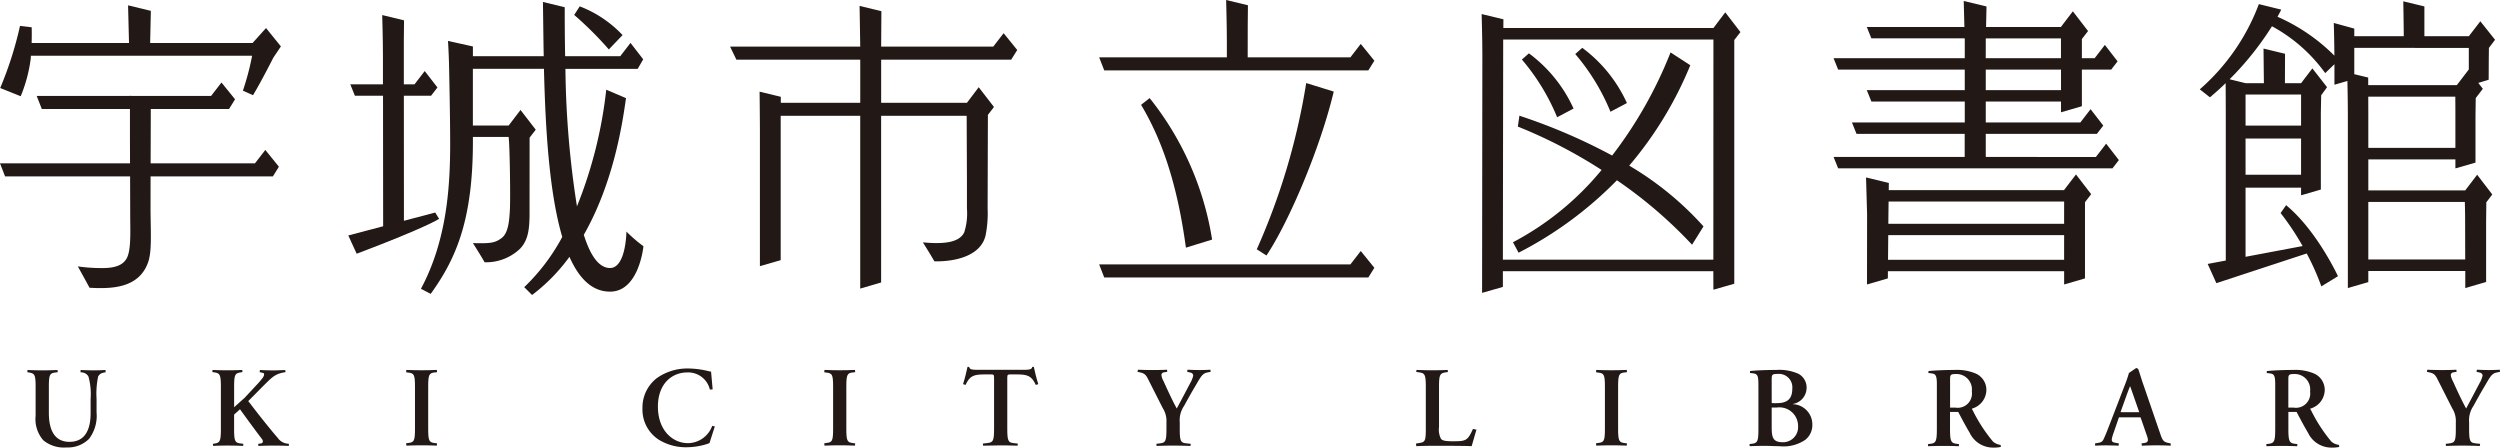 <svg xmlns="http://www.w3.org/2000/svg" width="268.117" height="48" viewBox="0 0 268.117 48">
  <g id="図書館ロゴ" transform="translate(134.058 24)">
    <g id="グループ_191" data-name="グループ 191" transform="translate(-134.058 -24)">
      <path id="パス_1442" data-name="パス 1442" d="M353.475,112.758c-.369,0-.749-.012-1.291-.037l-.036.226.368.087a.341.341,0,0,1,.283.313,2.787,2.787,0,0,1-.331.823c-.479.92-.934,1.779-1.437,2.712-.491-.9-.945-1.89-1.424-2.946a1.782,1.782,0,0,1-.221-.639.3.3,0,0,1,.258-.289l.369-.062-.026-.226c-.281.025-1.031.037-1.571.037q-.754,0-1.546-.037l-.049.226.319.074c.552.124.65.388.919.916l1.473,2.91a2.546,2.546,0,0,1,.394,1.522v.724c0,1.3-.11,1.456-.688,1.529l-.393.049.025.227c.662-.024,1.215-.037,1.78-.037.54,0,1.092.013,1.854.037l.025-.227-.466-.049c-.6-.062-.711-.227-.711-1.529v-.737a2.709,2.709,0,0,1,.453-1.731c.38-.687.75-1.362,1.167-2.062.638-1.08.785-1.431,1.338-1.541l.356-.074-.025-.226c-.394.025-.786.037-1.165.037" transform="translate(-224.828 -73.072)" fill="#221815"/>
      <path id="パス_1443" data-name="パス 1443" d="M301.058,111.85c-.062.306-.32.32-1.154.32h-4.467c-.835,0-1.094-.013-1.154-.32h-.172c-.085.43-.269,1.19-.479,1.854l.264.086c.454-.994.915-1.129,2.044-1.129h.687c.32,0,.332.025.332.541v5.3c0,1.3-.111,1.443-.688,1.516l-.515.062.024.227c.785-.024,1.363-.036,1.9-.036s1.093.012,1.8.036l.025-.227-.442-.049c-.578-.062-.688-.228-.688-1.529v-5.3l0-.251c.014-.273.073-.289.329-.289h.687c1.128,0,1.59.135,2.045,1.129l.264-.086c-.21-.664-.394-1.424-.479-1.854Z" transform="translate(-190.347 -72.507)" fill="#221815"/>
      <path id="パス_1444" data-name="パス 1444" d="M200.744,120.348c-1.574,0-3.2-1.322-3.2-3.921,0-2.5,1.561-3.658,3.112-3.658a2.386,2.386,0,0,1,2.46,1.833l.3-.018s-.146-1.623-.171-1.9c-.109-.024-.2-.035-.342-.073a9.439,9.439,0,0,0-2.111-.268,5.654,5.654,0,0,0-3.369,1.037,3.984,3.984,0,0,0-1.536,3.233,3.843,3.843,0,0,0,1.732,3.356,5.554,5.554,0,0,0,3.124.818,7.32,7.32,0,0,0,1.9-.293,4.432,4.432,0,0,0,.433-.15c.261-.821.572-1.79.572-1.79s-.114-.022-.283-.057a2.8,2.8,0,0,1-2.626,1.855" transform="translate(-126.985 -72.824)" fill="#221815"/>
      <path id="パス_1445" data-name="パス 1445" d="M254.362,113.067l.269-.037c-.015-.129-.017-.16-.025-.24-.536.024-1.086.037-1.623.037q-.842,0-1.647-.037c-.008.078-.017.167-.025.253l.268.036c.574.074.683.211.683,1.5v4.54c0,1.294-.109,1.43-.683,1.5l-.268.037c.006.075.014.124.025.254.537-.024,1.111-.036,1.647-.036s1.087.012,1.623.036c.011-.11.019-.18.025-.241l-.269-.037c-.573-.074-.683-.222-.683-1.516v-4.54c0-1.293.11-1.443.683-1.517" transform="translate(-162.913 -73.117)" fill="#221815"/>
      <path id="パス_1446" data-name="パス 1446" d="M538.167,116.484l-.14-.017.131-.036a1.755,1.755,0,0,0,1.371-1.61,1.68,1.68,0,0,0-.86-1.6,5.01,5.01,0,0,0-2.4-.417c-1.351,0-2.247.062-2.8.112l-.013.213.32.038c.576.062.59.338.59,1.516v4.493c0,1.3-.11,1.468-.688,1.541l-.27.036.025.227c.54-.023,1.116-.035,1.657-.035.466,0,.981.035,1.522.035a4.153,4.153,0,0,0,2.787-.686,2.024,2.024,0,0,0,.75-1.634,2.174,2.174,0,0,0-1.978-2.179m-2.382-2.67c0-.491.038-.58.651-.58a1.44,1.44,0,0,1,1.56,1.573c0,1.106-.528,1.561-1.682,1.561a4.326,4.326,0,0,1-.528-.012Zm1.192,6.744c-1.069,0-1.192-.519-1.192-1.636v-2.086s.025,0,.565,0a2,2,0,0,1,2.266,2.014,1.619,1.619,0,0,1-1.639,1.71" transform="translate(-345.781 -73.128)" fill="#221815"/>
      <path id="パス_1447" data-name="パス 1447" d="M646.693,120.251c-.625-.123-.686-.3-.969-1.127l-1.767-5.143c-.2-.553-.357-1.13-.553-1.683l-.208-.1-.784.535s-.161.556-.31.949l-1.682,4.37c-.257.664-.453,1.178-.6,1.5-.185.406-.215.6-.676.672l-.368.063.012.247c.429-.025.81-.036,1.215-.036.5.012.909.012,1.3.036l.025-.247-.355-.063c-.455-.074-.5-.206-.259-.93l.627-1.805h2.308l.121.332.577,1.67c.184.516.122.7-.32.758l-.269.037.037.247c.431-.012.97-.036,1.5-.036.638,0,1.093.012,1.6.036l-.012-.247Zm-3.541-3.312h-1.319a3.026,3.026,0,0,1-.324-.007l.642-1.786c.21-.577.369-.97.369-.97h.024s.123.319.345.97l.626,1.794h-.363" transform="translate(-414.089 -72.735)" fill="#221815"/>
      <path id="パス_1448" data-name="パス 1448" d="M747.763,112.721c-.392.024-.785.037-1.165.037s-.748-.012-1.29-.037l-.036.226.368.087a.341.341,0,0,1,.282.313,2.762,2.762,0,0,1-.331.823c-.479.92-.934,1.779-1.436,2.712-.491-.9-.945-1.89-1.425-2.946a1.79,1.79,0,0,1-.221-.638.3.3,0,0,1,.259-.289l.368-.061-.026-.226c-.28.024-1.03.037-1.571.037q-.755,0-1.546-.037l-.049.226.32.074c.552.123.649.388.92.916l1.472,2.91a2.544,2.544,0,0,1,.394,1.522v.724c0,1.3-.111,1.456-.687,1.529l-.394.049.025.227c.662-.024,1.216-.037,1.78-.037.54,0,1.093.013,1.854.037l.025-.227-.466-.049c-.6-.062-.711-.228-.711-1.529v-.736a2.708,2.708,0,0,1,.453-1.731c.38-.687.749-1.362,1.167-2.063.637-1.08.785-1.43,1.338-1.541l.355-.074Z" transform="translate(-479.671 -73.072)" fill="#221815"/>
      <path id="パス_1449" data-name="パス 1449" d="M435.74,120.442c-.976,0-1.171-.1-1.318-.268a2.147,2.147,0,0,1-.208-1.257v-4.332c0-1.269.109-1.431.683-1.529l.269-.037c-.012-.128-.015-.167-.024-.228-.537.024-1.087.037-1.624.037-.562,0-1.111-.013-1.72-.037-.01.082-.015.131-.024.216l.341.049c.574.085.683.259.683,1.528v4.589c0,1.269-.109,1.354-.683,1.451l-.366.061c.007.1.014.189.025.281.513-.024,1.122-.037,1.745-.037h1.269c1.367,0,2.416.013,2.929.037.243-.853.513-1.769.513-1.769s-.222-.044-.379-.074c-.561,1.257-.756,1.318-2.111,1.318" transform="translate(-279.884 -73.117)" fill="#221815"/>
      <path id="パス_1450" data-name="パス 1450" d="M489.678,113.067l.268-.037c-.014-.129-.015-.16-.024-.24-.536.024-1.086.037-1.623.037q-.842,0-1.648-.037c-.008.078-.017.167-.024.253l.268.036c.574.074.684.211.684,1.5v4.54c0,1.294-.11,1.43-.684,1.5l-.268.037c.006.075.013.124.024.254.537-.024,1.111-.036,1.648-.036s1.086.012,1.623.036c.011-.11.019-.18.024-.241l-.268-.037c-.573-.074-.683-.222-.683-1.516v-4.54c0-1.293.11-1.443.683-1.517" transform="translate(-315.458 -73.117)" fill="#221815"/>
      <path id="パス_1451" data-name="パス 1451" d="M594.783,120.449a16.7,16.7,0,0,1-2.156-3.326c-.036-.053-.095-.174-.095-.174a.9.9,0,0,0,.095-.033,2.11,2.11,0,0,0,1.465-1.927,1.914,1.914,0,0,0-1.074-1.781,5.1,5.1,0,0,0-2.318-.415c-1,0-2.045.044-2.813.117-.006.091-.009.134-.013.213.1.012.239.025.348.042.416.06.57.184.56,1.251l0,4.71c0,1.328-.11,1.513-.684,1.585l-.275.037c0,.063.015.139.024.227.562-.024,1.119-.035,1.655-.035s1.1.012,1.635.035c.009-.076.013-.128.024-.227l-.268-.037c-.583-.071-.7-.263-.7-1.585v-1.562c0-.117,0-.195,0-.268h.88s.889,1.7,1.219,2.214a2.767,2.767,0,0,0,2.549,1.61,3.29,3.29,0,0,0,.807-.072c-.01-.1-.022-.138-.03-.217a1.555,1.555,0,0,1-.841-.378m-4-3.619H590.2v-2.953c0-.561.013-.648.647-.651a1.652,1.652,0,0,1,1.685,1.86,1.531,1.531,0,0,1-1.745,1.745" transform="translate(-381.06 -73.117)" fill="#221815"/>
      <path id="パス_1452" data-name="パス 1452" d="M697.941,120.449a16.709,16.709,0,0,1-2.155-3.326c-.036-.053-.1-.174-.1-.174a.9.9,0,0,0,.1-.033,2.111,2.111,0,0,0,1.465-1.927,1.914,1.914,0,0,0-1.073-1.781,5.111,5.111,0,0,0-2.319-.415c-1,0-2.045.044-2.814.117-.006.091-.008.134-.012.213.1.012.239.025.349.042.416.06.571.184.56,1.251l0,4.71c0,1.328-.11,1.513-.684,1.585l-.275.037c0,.063.015.139.024.227.562-.024,1.118-.035,1.655-.035s1.1.012,1.634.035c.01-.076.014-.128.025-.227l-.268-.037c-.583-.071-.7-.263-.7-1.585v-1.562c0-.117,0-.195,0-.268h.879s.89,1.7,1.219,2.214a2.767,2.767,0,0,0,2.549,1.61,3.29,3.29,0,0,0,.807-.072c-.011-.1-.023-.138-.03-.217a1.556,1.556,0,0,1-.842-.378m-4-3.619h-.586v-2.953c0-.561.012-.648.647-.651a1.652,1.652,0,0,1,1.685,1.86,1.531,1.531,0,0,1-1.745,1.745" transform="translate(-447.932 -73.117)" fill="#221815"/>
      <path id="パス_1453" data-name="パス 1453" d="M461.3,36.338l.6,1.124a40.715,40.715,0,0,0,10.549-7.769,48.207,48.207,0,0,1,8.058,6.913l1.227-1.966a33.632,33.632,0,0,0-7.966-6.517,39.9,39.9,0,0,0,6.549-10.765L478.2,15.982a45.371,45.371,0,0,1-6.263,11.058,61.662,61.662,0,0,0-9.947-4.271l-.168,1.166a52.694,52.694,0,0,1,8.984,4.653,30.99,30.99,0,0,1-9.5,7.75" transform="translate(-299.039 -10.36)" fill="#221815"/>
      <path id="パス_1454" data-name="パス 1454" d="M476.6,5.448h-22.53l.008-.932-2.336-.565s.077,2.624.077,4.345l-.029,25.557,2.229-.638,0-1.687h22.57l.008,1.986,2.24-.642V6.736l.661-.851-1.629-2.117Zm-.008,24.846H454.02l.034-23.61H476.6Z" transform="translate(-292.841 -2.443)" fill="#221815"/>
      <path id="パス_1455" data-name="パス 1455" d="M485.832,20.5a15.175,15.175,0,0,0-4.788-5.921l-.754.666a22.877,22.877,0,0,1,3.778,6.187Z" transform="translate(-311.35 -9.449)" fill="#221815"/>
      <path id="パス_1456" data-name="パス 1456" d="M469.565,22.186a15.177,15.177,0,0,0-4.787-5.921l-.755.666a22.875,22.875,0,0,1,3.779,6.187Z" transform="translate(-300.805 -10.544)" fill="#221815"/>
      <path id="パス_1457" data-name="パス 1457" d="M699.186,31.151l2.234-.651,0-6.421.023-2.128.638-.834L700.459,19l-1.283,1.681H688.787V17.355h9.339v.964l2.154-.621,0-4.9.026-2.022.762-.994-.487-.631,1.112-.339.011-2.135.015-1.28h0l.66-.873L700.8,2.541l-1.232,1.6H694.8V.947L692.537.4s.04,2.177.052,3.741h-5.307V3.326l-2.2-.606s.057,1.864.065,3.508a19.866,19.866,0,0,0-6.1-4.17c.271-.488.4-.766.4-.766L677.048.7a22.651,22.651,0,0,1-6.336,9.139l1.09.857c.6-.506,1.16-1.014,1.683-1.52.006.848.016,2.554.015,3.8V28.2l-1.941.365.931,2.063,9.689-3.184a26.4,26.4,0,0,1,1.57,3.529l1.782-1.094s-2.266-4.905-5.563-7.616l-.588.844a28.339,28.339,0,0,1,2.36,3.54L675.621,27.8V20.389h5.953v.816l2.121-.618V12.337l.036-1.858.629-.869-1.573-2.017-1.21,1.586h-1.733l.011-3.152-2.307-.56s.018,1.836.04,3.712h-1.966v0l-1.712-.42a32.323,32.323,0,0,0,4.543-5.684A17.011,17.011,0,0,1,684.163,8.1l.99-.956V9.347l1.39-.406c.022.949.05,2.514.049,4.07v18.14l2.194-.637V29.323h10.4ZM675.621,12.982V10.4h5.954c0,.536,0,1.225,0,1.981v1.348h-5.953Zm0,2.137h5.953V19h-5.953Zm13.152-6.544-1.491-.359V5.393l12.282.006c0,.338,0,.749,0,1.243V7.708l0,0-1.288,1.684h-9.5Zm.007,2.049h9.337c0,.569.01,1.324.008,2.14v3.354h-9.339V12.323Zm.006,17.461V21.913h10.352c.016.582.032,1.354.031,2.178l.009,3.994Z" transform="translate(-434.792 -0.259)" fill="#221815"/>
      <path id="パス_1458" data-name="パス 1458" d="M590.185,54.872h-.425v0H571.388l.011-.766-2.445-.594.113,3.96-.01,7.518,2.236-.651.006-.774h18.9v1.425l2.236-.651V56.167l.663-.859-1.629-2.116Zm.012,5.594v1.88H571.312l.024-2.645H590.2Zm0-2.562v.577H571.345l.01-1.01.017-1.378H590.2Z" transform="translate(-368.827 -34.482)" fill="#221815"/>
      <path id="パス_1459" data-name="パス 1459" d="M581.933,18.251h7.031l.685-.887-1.363-1.76-1.1,1.426H575.375V14.552h11.918l.685-.887-1.361-1.759-1.1,1.426H575.375V11.083h8.07V12.24l2.237-.653V7.662h3.144l.685-.887-1.362-1.76-1.1,1.426h-1.367V4.384l.662-.858-1.63-2.118L583.432,3.09h-.424v0h-7.6l.047-2.2L573.012.3l.072,2.789H562.615l.491,1.22h10.01l.007.2V6.441H559.053l.492,1.221h13.577v2.2H562.615l.491,1.22h10.017v2.249h-12.1l.491,1.221h11.6v2.478H559.053l.492,1.22h22.387ZM575.375,5.735V4.514l0-.2h8.065V6.441h-8.07Zm0,1.927h8.07v2.2h-8.07Z" transform="translate(-362.408 -0.196)" fill="#221815"/>
      <path id="パス_1460" data-name="パス 1460" d="M249.991,26.46a12.1,12.1,0,0,0,.227-2.938l.029-10.033.652-.846-1.636-2.121L248,12.194h-9.2V7.567h13.948l.645-1.037-1.457-1.8L250.821,6.17H238.8l.026-3.8-2.34-.567s.05,2.806.07,4.367H222.6l.675,1.4h13.283c0,1.352,0,3.358,0,4.627h-8.52l0-.647L225.762,11s.035,2.773.035,4.495V29.712l2.229-.642V13.585h8.529V32.12l2.242-.66V13.585h9.174L248,20.532V23.52a6.694,6.694,0,0,1-.286,2.554c-.551,1.186-2.385,1.274-4.439,1.088.313.5.742,1.183,1.233,2.03,0,0,4.72.264,5.482-2.732" transform="translate(-144.299 -1.169)" fill="#221815"/>
      <path id="パス_1461" data-name="パス 1461" d="M388.494,25.32a71.271,71.271,0,0,1-5.3,17.829l1.037.667c2.367-3.537,5.742-11.408,7.217-17.58Z" transform="translate(-248.408 -16.414)" fill="#221815"/>
      <path id="パス_1462" data-name="パス 1462" d="M362.073,6.152H351.061l.005-3.418.012-1.237.009-.933L348.748,0s.078,2.626.078,4.348l0,1.8H335.131l.544,1.4H364l.645-1.038-1.458-1.8Z" transform="translate(-217.25)" fill="#221815"/>
      <path id="パス_1463" data-name="パス 1463" d="M362.074,77.971H335.132l.544,1.4H364l.645-1.038-1.458-1.8Z" transform="translate(-217.25 -49.612)" fill="#221815"/>
      <path id="パス_1464" data-name="パス 1464" d="M348.835,29.912l-.921.72c2.07,3.47,3.818,8.023,4.808,15.319l2.81-.866a32.4,32.4,0,0,0-6.7-15.174" transform="translate(-225.537 -19.391)" fill="#221815"/>
      <path id="パス_1465" data-name="パス 1465" d="M178.783,6.557l1.473-1.538a12.377,12.377,0,0,0-4.592-3.081l-.595.919a37.506,37.506,0,0,1,3.714,3.7" transform="translate(-113.489 -1.256)" fill="#221815"/>
      <path id="パス_1466" data-name="パス 1466" d="M115.509,25.778l-3.357.885-.008-13.409h2.917l.685-.889-1.363-1.76-1.1,1.427h-1.141l0-4.695.012-1.237.009-.933L109.823,4.6s.078,2.626.078,4.349l0,3.08H106.4l.492,1.222h3.018l.014,14-3.739.986.9,1.96c7.66-2.9,8.839-3.745,8.839-3.745Z" transform="translate(-68.832 -2.985)" fill="#221815"/>
      <path id="パス_1467" data-name="パス 1467" d="M150.389,25.224s-.034,4-1.828,3.909c-1.164-.057-2.059-1.386-2.743-3.561,3.215-5.625,4.159-12.038,4.525-14.658l-2.118-.905a47.207,47.207,0,0,1-3.141,12.514,100.8,100.8,0,0,1-1.237-14.75H151.6l.589-1.02-1.362-1.761-1.1,1.427h-5.91c-.034-1.759-.047-3.523-.044-5.251L141.436.6c.025,1.792.044,3.763.083,5.816h-7.595c0-.4,0-1.044,0-1.044l-2.672-.592s.085,1.265.116,2.7c.009.535.118,5.3.118,8.31,0,4.613-.349,10.377-3.135,15.571l1.046.545c2.655-3.681,4.527-7.794,4.527-16.331v-.5h3.828c.113.539.22,6.54.132,7.925-.067,1.055-.154,2.387-.892,2.929-.721.53-1.2.579-3.068.534,0,0,.823,1.282,1.253,2.055a5.292,5.292,0,0,0,3.811-1.459c.884-.936,1.012-2.132,1.012-3.883l.005-8.023.658-.854-.083-.108,0,0-.891-1.153-.658-.854-1.276,1.673h-3.834c0-2.394,0-4.775,0-6.088h7.624c.153,6.356.555,13.28,1.963,18.031a21.466,21.466,0,0,1-4.08,5.388l.843.839a19.487,19.487,0,0,0,4.008-4.093c1.02,2.307,2.421,3.733,4.353,3.733,3.119,0,3.582-4.87,3.582-4.87a15.51,15.51,0,0,1-1.83-1.575" transform="translate(-83.207 -0.39)" fill="#221815"/>
      <path id="パス_1468" data-name="パス 1468" d="M16.149,35.23H29.267l.644-1.037-1.456-1.8-1.113,1.439H16.154l.016-5.038V28h8.394l.644-1.038-1.456-1.8L22.639,26.6H14.08l-.145-.021V26.6h-10L4.483,28h9.454l0,3.171.008,2.659H0l.544,1.4H13.953l.013,4.529c.015,1.528.078,3.417-.367,4.24-.394.729-1.186,1.046-2.5,1.063a17.7,17.7,0,0,1-2.752-.179s.828,1.49,1.255,2.289c2.5.149,5.241-.008,6.243-2.621.447-1.165.327-2.834.3-5.725Z" transform="translate(0 -16.313)" fill="#221815"/>
      <path id="パス_1469" data-name="パス 1469" d="M3.334,7.319l.018-.28H27.076a28.015,28.015,0,0,1-.99,3.745l1.086.488c.937-1.562,2.176-4.024,2.176-4.024l.814-1.208L28.567,4.07l-1.442,1.6H16.139l.075-3.445-2.442-.592.1,4.037H3.429c.015-.533.02-1.147.006-1.682L2.181,3.84A38.623,38.623,0,0,1,.056,10.5l2.2.882a15.749,15.749,0,0,0,1.08-4.062" transform="translate(-0.036 -1.061)" fill="#221815"/>
      <path id="パス_1470" data-name="パス 1470" d="M71.759,120.1c-.881-1.028-2.042-2.483-3.009-3.755l-.162-.2c.477-.477,1.165-1.18,1.691-1.707.844-.82,1.174-1.242,2.312-1.4l-.036-.226c-.441.012-.82.037-1.346.037-.453,0-1.37-.037-1.37-.037s-.025.226-.025.226l.379.089c.147.037.134.285-.086.566a10.057,10.057,0,0,1-.66.759L68.2,115.79,67.075,116.8l0-.207V114.6c0-1.3.11-1.438.685-1.535l.208-.037-.025-.226c-.477.025-1.027.037-1.566.037-.562,0-1.113-.012-1.615-.037l-.025.226.233.037c.574.086.685.239.685,1.535v4.55c0,1.3-.11,1.462-.685,1.548l-.171.024.025.226c.44-.025,1.015-.037,1.553-.037s1.088.012,1.663.037l.024-.226-.306-.037c-.575-.073-.685-.239-.685-1.535v-1.561l.63-.571s1.853,2.56,2.367,3.2c.134.171.11.434-.085.459l-.33.049.024.226c.539-.025,1.089-.037,1.688-.037.648,0,1.138.012,1.566.037l.024-.226-.293-.037a1.467,1.467,0,0,1-.905-.593" transform="translate(-41.966 -73.126)" fill="#221815"/>
      <path id="パス_1471" data-name="パス 1471" d="M15.4,112.844c-.477,0-.942-.012-1.358-.037l-.024.235.244.037a.868.868,0,0,1,.612.426,7,7,0,0,1,.233,2.409v1.529c0,1.859-.66,3.071-2.263,3.071-1.7,0-2.214-1.419-2.214-3.107v-2.8c0-1.3.11-1.453.685-1.526l.269-.037-.024-.235c-.539.024-1.089.037-1.639.037s-1.088-.012-1.578-.037l-.025.235.208.037c.574.1.684.23.684,1.526v3.107a3.475,3.475,0,0,0,.808,2.617,3.46,3.46,0,0,0,2.52.783,3.208,3.208,0,0,0,2.4-.918,4.07,4.07,0,0,0,.808-2.826v-1.456a8.874,8.874,0,0,1,.171-2.409.769.769,0,0,1,.538-.4l.269-.061-.024-.235c-.452.024-.783.037-1.3.037" transform="translate(-5.39 -73.128)" fill="#221815"/>
      <path id="パス_1472" data-name="パス 1472" d="M126.872,113.067l.269-.037c-.015-.129-.017-.16-.025-.24-.536.024-1.086.037-1.623.037q-.842,0-1.647-.037c-.008.078-.017.167-.025.253l.268.036c.574.074.683.211.683,1.5v4.54c0,1.294-.109,1.43-.683,1.5l-.268.037c.006.075.014.124.025.254.537-.024,1.111-.036,1.647-.036s1.087.012,1.623.036c.011-.11.019-.18.025-.241l-.269-.037c-.573-.074-.683-.222-.683-1.516v-4.54c0-1.293.11-1.443.683-1.517" transform="translate(-80.267 -73.117)" fill="#221815"/>
    </g>
  </g>
</svg>
